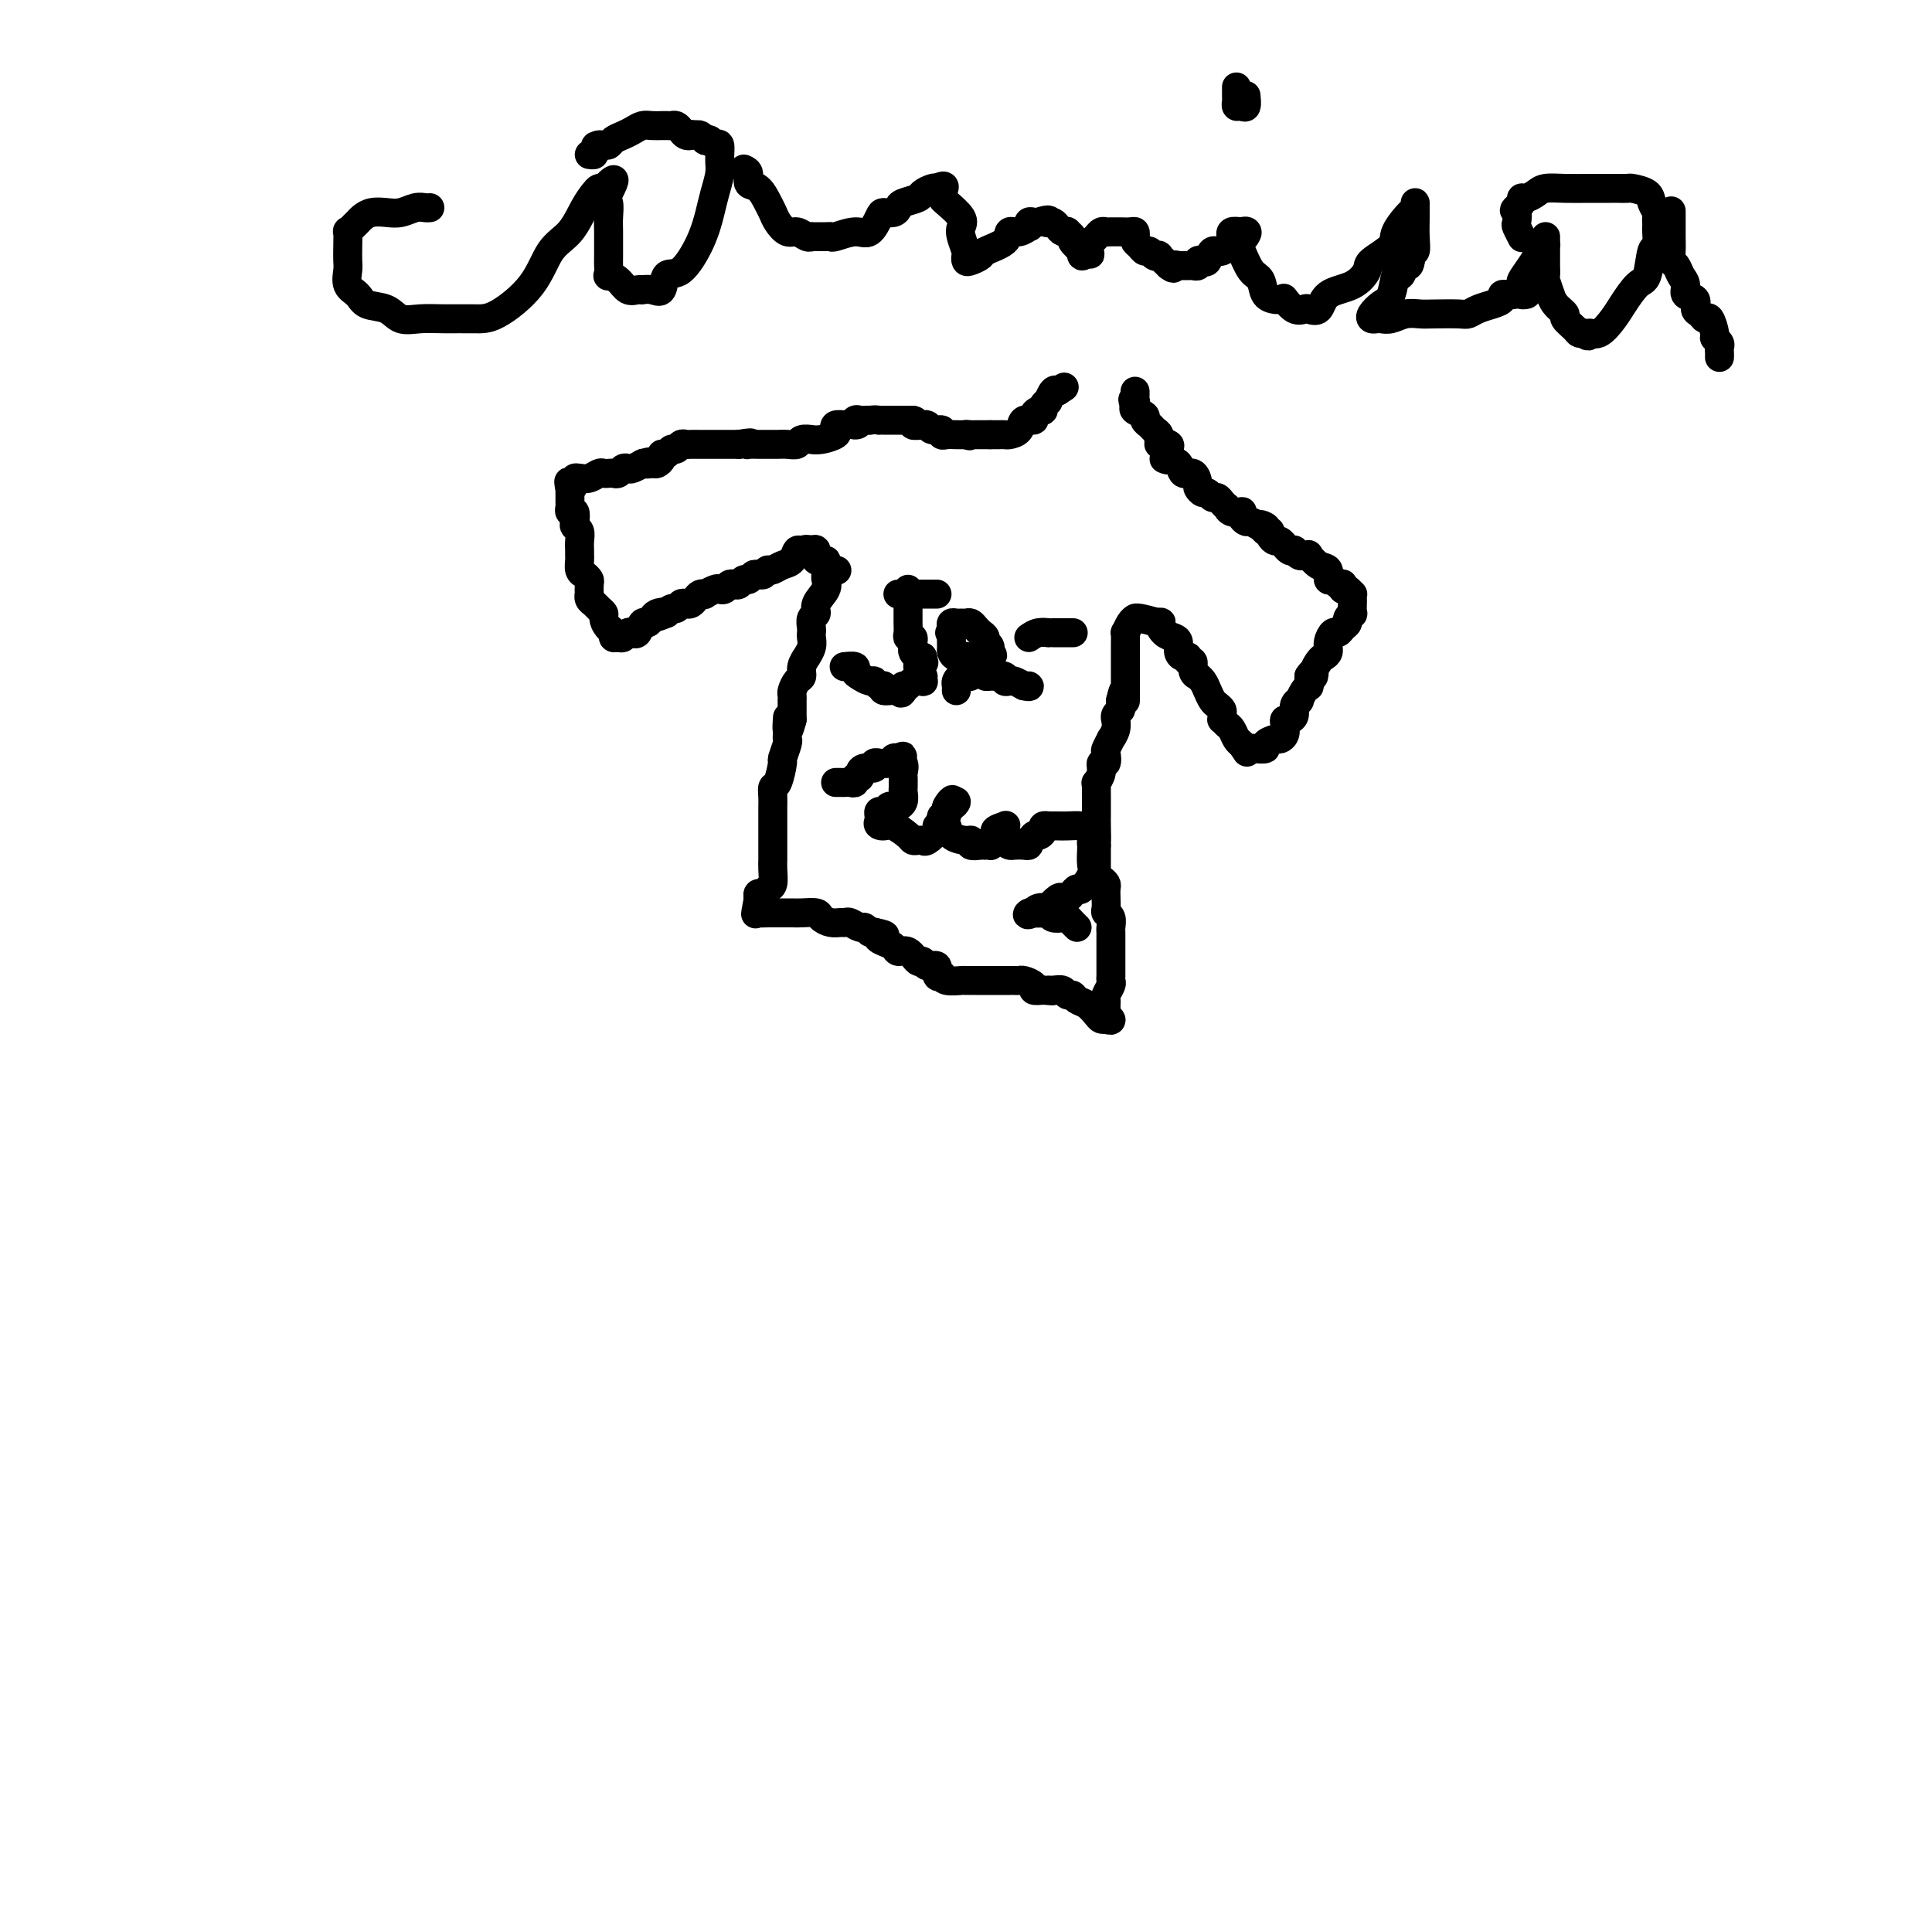 <svg viewBox='0 0 400 400' version='1.1' xmlns='http://www.w3.org/2000/svg' xmlns:xlink='http://www.w3.org/1999/xlink'><g fill='none' stroke='#000000' stroke-width='6' stroke-linecap='round' stroke-linejoin='round'><path d='M171,117c-0.005,0.329 -0.009,0.658 0,1c0.009,0.342 0.032,0.697 0,1c-0.032,0.303 -0.117,0.552 0,1c0.117,0.448 0.438,1.093 0,2c-0.438,0.907 -1.634,2.075 -2,3c-0.366,0.925 0.098,1.606 0,2c-0.098,0.394 -0.759,0.500 -1,1c-0.241,0.500 -0.064,1.393 0,2c0.064,0.607 0.013,0.927 0,1c-0.013,0.073 0.012,-0.101 0,0c-0.012,0.101 -0.060,0.478 0,1c0.060,0.522 0.227,1.191 0,2c-0.227,0.809 -0.848,1.760 -1,2c-0.152,0.240 0.166,-0.230 0,0c-0.166,0.230 -0.815,1.161 -1,2c-0.185,0.839 0.094,1.587 0,2c-0.094,0.413 -0.561,0.491 -1,1c-0.439,0.509 -0.850,1.450 -1,2c-0.150,0.550 -0.040,0.711 0,1c0.040,0.289 0.011,0.706 0,1c-0.011,0.294 -0.003,0.464 0,1c0.003,0.536 0.001,1.439 0,2c-0.001,0.561 -0.000,0.781 0,1'/><path d='M164,149c-1.309,4.918 -1.082,1.213 -1,0c0.082,-1.213 0.018,0.064 0,1c-0.018,0.936 0.010,1.529 0,2c-0.010,0.471 -0.058,0.820 0,1c0.058,0.180 0.222,0.190 0,1c-0.222,0.810 -0.830,2.419 -1,3c-0.170,0.581 0.098,0.134 0,1c-0.098,0.866 -0.562,3.044 -1,4c-0.438,0.956 -0.849,0.689 -1,1c-0.151,0.311 -0.040,1.201 0,2c0.040,0.799 0.011,1.506 0,2c-0.011,0.494 -0.003,0.776 0,1c0.003,0.224 0.001,0.389 0,1c-0.001,0.611 -0.000,1.668 0,2c0.000,0.332 0.000,-0.062 0,0c-0.000,0.062 -0.000,0.580 0,1c0.000,0.420 0.000,0.742 0,1c-0.000,0.258 -0.000,0.452 0,1c0.000,0.548 0.001,1.450 0,2c-0.001,0.550 -0.003,0.749 0,1c0.003,0.251 0.012,0.555 0,1c-0.012,0.445 -0.045,1.033 0,2c0.045,0.967 0.170,2.314 0,3c-0.170,0.686 -0.633,0.710 -1,1c-0.367,0.290 -0.637,0.847 -1,1c-0.363,0.153 -0.818,-0.099 -1,0c-0.182,0.099 -0.091,0.550 0,1'/><path d='M157,186c-1.091,5.906 -0.318,2.171 0,1c0.318,-1.171 0.182,0.222 0,1c-0.182,0.778 -0.410,0.940 0,1c0.410,0.060 1.460,0.016 2,0c0.540,-0.016 0.572,-0.005 1,0c0.428,0.005 1.252,0.004 2,0c0.748,-0.004 1.422,-0.011 2,0c0.578,0.011 1.062,0.041 2,0c0.938,-0.041 2.332,-0.154 3,0c0.668,0.154 0.612,0.576 1,1c0.388,0.424 1.221,0.850 2,1c0.779,0.150 1.504,0.025 2,0c0.496,-0.025 0.763,0.049 1,0c0.237,-0.049 0.445,-0.223 1,0c0.555,0.223 1.458,0.843 2,1c0.542,0.157 0.723,-0.150 1,0c0.277,0.150 0.651,0.757 1,1c0.349,0.243 0.675,0.121 1,0'/><path d='M181,193c3.909,0.796 1.680,0.786 1,1c-0.680,0.214 0.189,0.654 1,1c0.811,0.346 1.566,0.599 2,1c0.434,0.401 0.549,0.949 1,1c0.451,0.051 1.239,-0.395 2,0c0.761,0.395 1.495,1.630 2,2c0.505,0.370 0.780,-0.125 1,0c0.220,0.125 0.384,0.870 1,1c0.616,0.130 1.683,-0.354 2,0c0.317,0.354 -0.114,1.545 0,2c0.114,0.455 0.775,0.175 1,0c0.225,-0.175 0.015,-0.243 0,0c-0.015,0.243 0.167,0.797 1,1c0.833,0.203 2.318,0.054 3,0c0.682,-0.054 0.560,-0.015 1,0c0.440,0.015 1.440,0.004 2,0c0.560,-0.004 0.679,-0.001 1,0c0.321,0.001 0.846,0.000 1,0c0.154,-0.000 -0.061,-0.000 0,0c0.061,0.000 0.397,-0.000 1,0c0.603,0.000 1.471,0.000 2,0c0.529,-0.000 0.718,-0.001 1,0c0.282,0.001 0.658,0.003 1,0c0.342,-0.003 0.650,-0.011 1,0c0.350,0.011 0.740,0.042 1,0c0.260,-0.042 0.389,-0.155 1,0c0.611,0.155 1.703,0.580 2,1c0.297,0.420 -0.201,0.834 0,1c0.201,0.166 1.100,0.083 2,0'/><path d='M216,205c3.289,0.305 1.511,0.067 1,0c-0.511,-0.067 0.243,0.038 1,0c0.757,-0.038 1.515,-0.218 2,0c0.485,0.218 0.697,0.836 1,1c0.303,0.164 0.697,-0.124 1,0c0.303,0.124 0.515,0.660 1,1c0.485,0.340 1.243,0.483 2,1c0.757,0.517 1.511,1.408 2,2c0.489,0.592 0.711,0.883 1,1c0.289,0.117 0.644,0.058 1,0'/><path d='M229,211c2.022,0.756 0.578,-0.356 0,-1c-0.578,-0.644 -0.289,-0.822 0,-1'/><path d='M229,209c-0.004,-0.484 -0.015,-0.693 0,-1c0.015,-0.307 0.057,-0.714 0,-1c-0.057,-0.286 -0.211,-0.453 0,-1c0.211,-0.547 0.789,-1.473 1,-2c0.211,-0.527 0.057,-0.656 0,-1c-0.057,-0.344 -0.015,-0.904 0,-1c0.015,-0.096 0.004,0.273 0,0c-0.004,-0.273 -0.001,-1.186 0,-2c0.001,-0.814 0.000,-1.527 0,-2c-0.000,-0.473 -0.000,-0.704 0,-1c0.000,-0.296 -0.000,-0.656 0,-1c0.000,-0.344 0.001,-0.673 0,-1c-0.001,-0.327 -0.004,-0.651 0,-1c0.004,-0.349 0.015,-0.723 0,-1c-0.015,-0.277 -0.057,-0.458 0,-1c0.057,-0.542 0.211,-1.444 0,-2c-0.211,-0.556 -0.788,-0.765 -1,-1c-0.212,-0.235 -0.060,-0.497 0,-1c0.060,-0.503 0.026,-1.248 0,-2c-0.026,-0.752 -0.046,-1.512 0,-2c0.046,-0.488 0.156,-0.704 0,-1c-0.156,-0.296 -0.578,-0.674 -1,-1c-0.422,-0.326 -0.845,-0.602 -1,-1c-0.155,-0.398 -0.041,-0.919 0,-1c0.041,-0.081 0.011,0.277 0,0c-0.011,-0.277 -0.003,-1.190 0,-2c0.003,-0.810 0.001,-1.517 0,-2c-0.001,-0.483 -0.000,-0.741 0,-1'/><path d='M227,175c-0.309,-5.329 -0.083,-1.652 0,-1c0.083,0.652 0.022,-1.722 0,-3c-0.022,-1.278 -0.006,-1.459 0,-2c0.006,-0.541 0.002,-1.441 0,-2c-0.002,-0.559 -0.002,-0.775 0,-1c0.002,-0.225 0.004,-0.458 0,-1c-0.004,-0.542 -0.016,-1.393 0,-2c0.016,-0.607 0.061,-0.970 0,-1c-0.061,-0.030 -0.226,0.272 0,0c0.226,-0.272 0.844,-1.118 1,-2c0.156,-0.882 -0.150,-1.799 0,-2c0.150,-0.201 0.757,0.316 1,0c0.243,-0.316 0.121,-1.463 0,-2c-0.121,-0.537 -0.243,-0.463 0,-1c0.243,-0.537 0.850,-1.684 1,-2c0.150,-0.316 -0.157,0.200 0,0c0.157,-0.200 0.778,-1.114 1,-2c0.222,-0.886 0.045,-1.743 0,-2c-0.045,-0.257 0.040,0.086 0,0c-0.040,-0.086 -0.207,-0.600 0,-1c0.207,-0.400 0.786,-0.685 1,-1c0.214,-0.315 0.061,-0.662 0,-1c-0.061,-0.338 -0.031,-0.669 0,-1'/><path d='M232,145c1.000,-4.492 1.000,-0.724 1,0c0.000,0.724 0.000,-1.598 0,-3c-0.000,-1.402 -0.000,-1.886 0,-2c0.000,-0.114 0.000,0.142 0,0c-0.000,-0.142 -0.000,-0.682 0,-1c0.000,-0.318 0.000,-0.414 0,-1c-0.000,-0.586 -0.000,-1.661 0,-2c0.000,-0.339 0.000,0.059 0,0c-0.000,-0.059 -0.001,-0.574 0,-1c0.001,-0.426 0.003,-0.762 0,-1c-0.003,-0.238 -0.011,-0.379 0,-1c0.011,-0.621 0.041,-1.721 0,-2c-0.041,-0.279 -0.154,0.264 0,0c0.154,-0.264 0.574,-1.336 1,-2c0.426,-0.664 0.856,-0.920 1,-1c0.144,-0.080 0.000,0.017 0,0c-0.000,-0.017 0.143,-0.148 1,0c0.857,0.148 2.429,0.574 4,1'/><path d='M240,129c0.895,-0.107 0.134,-0.376 0,0c-0.134,0.376 0.359,1.397 1,2c0.641,0.603 1.430,0.787 2,1c0.570,0.213 0.922,0.454 1,1c0.078,0.546 -0.119,1.399 0,2c0.119,0.601 0.553,0.952 1,1c0.447,0.048 0.908,-0.208 1,0c0.092,0.208 -0.187,0.878 0,1c0.187,0.122 0.838,-0.305 1,0c0.162,0.305 -0.164,1.341 0,2c0.164,0.659 0.817,0.940 1,1c0.183,0.060 -0.106,-0.100 0,0c0.106,0.100 0.607,0.461 1,1c0.393,0.539 0.680,1.257 1,2c0.320,0.743 0.674,1.509 1,2c0.326,0.491 0.622,0.705 1,1c0.378,0.295 0.836,0.671 1,1c0.164,0.329 0.033,0.612 0,1c-0.033,0.388 0.033,0.881 0,1c-0.033,0.119 -0.163,-0.137 0,0c0.163,0.137 0.621,0.665 1,1c0.379,0.335 0.679,0.475 1,1c0.321,0.525 0.663,1.436 1,2c0.337,0.564 0.668,0.782 1,1'/><path d='M257,154c2.584,3.807 0.543,0.825 0,0c-0.543,-0.825 0.413,0.508 1,1c0.587,0.492 0.805,0.142 1,0c0.195,-0.142 0.367,-0.076 1,0c0.633,0.076 1.729,0.162 2,0c0.271,-0.162 -0.281,-0.572 0,-1c0.281,-0.428 1.395,-0.875 2,-1c0.605,-0.125 0.701,0.072 1,0c0.299,-0.072 0.802,-0.414 1,-1c0.198,-0.586 0.090,-1.417 0,-2c-0.090,-0.583 -0.164,-0.917 0,-1c0.164,-0.083 0.565,0.085 1,0c0.435,-0.085 0.904,-0.421 1,-1c0.096,-0.579 -0.181,-1.399 0,-2c0.181,-0.601 0.819,-0.983 1,-1c0.181,-0.017 -0.095,0.330 0,0c0.095,-0.330 0.562,-1.336 1,-2c0.438,-0.664 0.849,-0.987 1,-1c0.151,-0.013 0.043,0.282 0,0c-0.043,-0.282 -0.022,-1.141 0,-2'/><path d='M271,140c1.323,-1.979 1.129,-0.428 1,0c-0.129,0.428 -0.193,-0.269 0,-1c0.193,-0.731 0.643,-1.496 1,-2c0.357,-0.504 0.620,-0.747 1,-1c0.380,-0.253 0.875,-0.516 1,-1c0.125,-0.484 -0.120,-1.191 0,-2c0.120,-0.809 0.606,-1.722 1,-2c0.394,-0.278 0.698,0.079 1,0c0.302,-0.079 0.603,-0.594 1,-1c0.397,-0.406 0.891,-0.704 1,-1c0.109,-0.296 -0.167,-0.590 0,-1c0.167,-0.410 0.777,-0.937 1,-1c0.223,-0.063 0.061,0.338 0,0c-0.061,-0.338 -0.019,-1.415 0,-2c0.019,-0.585 0.016,-0.679 0,-1c-0.016,-0.321 -0.046,-0.870 0,-1c0.046,-0.130 0.166,0.157 0,0c-0.166,-0.157 -0.619,-0.759 -1,-1c-0.381,-0.241 -0.691,-0.120 -1,0'/><path d='M278,122c-0.105,-1.328 0.131,-1.147 0,-1c-0.131,0.147 -0.629,0.262 -1,0c-0.371,-0.262 -0.615,-0.901 -1,-1c-0.385,-0.099 -0.911,0.341 -1,0c-0.089,-0.341 0.260,-1.465 0,-2c-0.260,-0.535 -1.130,-0.482 -2,-1c-0.870,-0.518 -1.740,-1.607 -2,-2c-0.260,-0.393 0.089,-0.092 0,0c-0.089,0.092 -0.615,-0.027 -1,0c-0.385,0.027 -0.629,0.199 -1,0c-0.371,-0.199 -0.869,-0.770 -1,-1c-0.131,-0.230 0.105,-0.118 0,0c-0.105,0.118 -0.553,0.243 -1,0c-0.447,-0.243 -0.894,-0.852 -1,-1c-0.106,-0.148 0.130,0.167 0,0c-0.130,-0.167 -0.626,-0.815 -1,-1c-0.374,-0.185 -0.626,0.095 -1,0c-0.374,-0.095 -0.870,-0.564 -1,-1c-0.130,-0.436 0.106,-0.839 0,-1c-0.106,-0.161 -0.553,-0.081 -1,0'/><path d='M262,110c-2.444,-2.100 -0.553,-1.350 0,-1c0.553,0.350 -0.230,0.300 -1,0c-0.770,-0.300 -1.525,-0.851 -2,-1c-0.475,-0.149 -0.670,0.105 -1,0c-0.330,-0.105 -0.796,-0.568 -1,-1c-0.204,-0.432 -0.145,-0.833 0,-1c0.145,-0.167 0.376,-0.100 0,0c-0.376,0.100 -1.357,0.233 -2,0c-0.643,-0.233 -0.946,-0.832 -1,-1c-0.054,-0.168 0.140,0.095 0,0c-0.140,-0.095 -0.615,-0.546 -1,-1c-0.385,-0.454 -0.682,-0.910 -1,-1c-0.318,-0.090 -0.659,0.184 -1,0c-0.341,-0.184 -0.682,-0.828 -1,-1c-0.318,-0.172 -0.614,0.128 -1,0c-0.386,-0.128 -0.862,-0.682 -1,-1c-0.138,-0.318 0.061,-0.399 0,-1c-0.061,-0.601 -0.383,-1.723 -1,-2c-0.617,-0.277 -1.528,0.290 -2,0c-0.472,-0.290 -0.505,-1.437 -1,-2c-0.495,-0.563 -1.453,-0.543 -2,-1c-0.547,-0.457 -0.683,-1.390 -1,-2c-0.317,-0.610 -0.816,-0.895 -1,-1c-0.184,-0.105 -0.053,-0.030 0,0c0.053,0.030 0.026,0.015 0,0'/><path d='M173,118c0.243,0.079 0.486,0.157 0,0c-0.486,-0.157 -1.702,-0.550 -2,-1c-0.298,-0.450 0.322,-0.956 0,-1c-0.322,-0.044 -1.587,0.373 -2,0c-0.413,-0.373 0.025,-1.535 0,-2c-0.025,-0.465 -0.512,-0.232 -1,0'/><path d='M168,114c-1.175,-0.589 -1.614,-0.063 -2,0c-0.386,0.063 -0.719,-0.337 -1,0c-0.281,0.337 -0.508,1.410 -1,2c-0.492,0.590 -1.248,0.697 -2,1c-0.752,0.303 -1.501,0.801 -2,1c-0.499,0.199 -0.750,0.100 -1,0'/><path d='M159,118c-1.571,0.841 -0.998,0.942 -1,1c-0.002,0.058 -0.578,0.072 -1,0c-0.422,-0.072 -0.690,-0.229 -1,0c-0.310,0.229 -0.660,0.845 -1,1c-0.340,0.155 -0.668,-0.151 -1,0c-0.332,0.151 -0.667,0.759 -1,1c-0.333,0.241 -0.665,0.116 -1,0c-0.335,-0.116 -0.672,-0.224 -1,0c-0.328,0.224 -0.647,0.778 -1,1c-0.353,0.222 -0.738,0.111 -1,0c-0.262,-0.111 -0.399,-0.223 -1,0c-0.601,0.223 -1.667,0.781 -2,1c-0.333,0.219 0.065,0.097 0,0c-0.065,-0.097 -0.595,-0.171 -1,0c-0.405,0.171 -0.686,0.586 -1,1c-0.314,0.414 -0.662,0.828 -1,1c-0.338,0.172 -0.668,0.101 -1,0c-0.332,-0.101 -0.666,-0.233 -1,0c-0.334,0.233 -0.667,0.832 -1,1c-0.333,0.168 -0.667,-0.095 -1,0c-0.333,0.095 -0.667,0.547 -1,1'/><path d='M138,127c-3.427,1.404 -1.496,0.413 -1,0c0.496,-0.413 -0.445,-0.247 -1,0c-0.555,0.247 -0.726,0.574 -1,1c-0.274,0.426 -0.651,0.950 -1,1c-0.349,0.050 -0.671,-0.375 -1,0c-0.329,0.375 -0.665,1.550 -1,2c-0.335,0.450 -0.668,0.174 -1,0c-0.332,-0.174 -0.663,-0.246 -1,0c-0.337,0.246 -0.682,0.809 -1,1c-0.318,0.191 -0.611,0.010 -1,0c-0.389,-0.010 -0.874,0.151 -1,0c-0.126,-0.151 0.107,-0.615 0,-1c-0.107,-0.385 -0.553,-0.693 -1,-1'/><path d='M126,130c-0.704,-0.714 -0.963,-1.500 -1,-2c-0.037,-0.500 0.148,-0.712 0,-1c-0.148,-0.288 -0.628,-0.650 -1,-1c-0.372,-0.350 -0.636,-0.689 -1,-1c-0.364,-0.311 -0.829,-0.594 -1,-1c-0.171,-0.406 -0.049,-0.935 0,-1c0.049,-0.065 0.023,0.334 0,0c-0.023,-0.334 -0.045,-1.403 0,-2c0.045,-0.597 0.156,-0.724 0,-1c-0.156,-0.276 -0.578,-0.703 -1,-1c-0.422,-0.297 -0.846,-0.463 -1,-1c-0.154,-0.537 -0.040,-1.443 0,-2c0.040,-0.557 0.007,-0.765 0,-1c-0.007,-0.235 0.012,-0.495 0,-1c-0.012,-0.505 -0.055,-1.253 0,-2c0.055,-0.747 0.207,-1.491 0,-2c-0.207,-0.509 -0.773,-0.781 -1,-1c-0.227,-0.219 -0.113,-0.383 0,-1c0.113,-0.617 0.227,-1.685 0,-2c-0.227,-0.315 -0.793,0.123 -1,0c-0.207,-0.123 -0.056,-0.806 0,-1c0.056,-0.194 0.015,0.103 0,0c-0.015,-0.103 -0.004,-0.605 0,-1c0.004,-0.395 0.001,-0.683 0,-1c-0.001,-0.317 -0.000,-0.662 0,-1c0.000,-0.338 0.000,-0.669 0,-1'/><path d='M118,101c-0.373,-2.585 -0.304,-0.548 0,0c0.304,0.548 0.845,-0.393 1,-1c0.155,-0.607 -0.075,-0.881 0,-1c0.075,-0.119 0.454,-0.084 1,0c0.546,0.084 1.260,0.219 2,0c0.740,-0.219 1.508,-0.790 2,-1c0.492,-0.210 0.709,-0.060 1,0c0.291,0.060 0.656,0.030 1,0c0.344,-0.030 0.668,-0.060 1,0c0.332,0.060 0.671,0.208 1,0c0.329,-0.208 0.649,-0.774 1,-1c0.351,-0.226 0.733,-0.112 1,0c0.267,0.112 0.418,0.222 1,0c0.582,-0.222 1.595,-0.778 2,-1c0.405,-0.222 0.203,-0.111 0,0'/><path d='M133,96c2.498,-0.770 1.243,-0.196 1,0c-0.243,0.196 0.526,0.015 1,0c0.474,-0.015 0.652,0.135 1,0c0.348,-0.135 0.867,-0.557 1,-1c0.133,-0.443 -0.119,-0.907 0,-1c0.119,-0.093 0.610,0.185 1,0c0.390,-0.185 0.681,-0.834 1,-1c0.319,-0.166 0.666,0.152 1,0c0.334,-0.152 0.654,-0.773 1,-1c0.346,-0.227 0.719,-0.061 1,0c0.281,0.061 0.471,0.016 1,0c0.529,-0.016 1.399,-0.004 2,0c0.601,0.004 0.935,0.001 1,0c0.065,-0.001 -0.137,-0.000 0,0c0.137,0.000 0.614,0.000 1,0c0.386,-0.000 0.681,-0.000 1,0c0.319,0.000 0.663,0.000 1,0c0.337,-0.000 0.668,-0.000 1,0c0.332,0.000 0.666,0.000 1,0c0.334,-0.000 0.667,-0.000 1,0c0.333,0.000 0.667,0.000 1,0'/><path d='M153,92c3.576,-0.619 2.516,-0.166 2,0c-0.516,0.166 -0.488,0.044 0,0c0.488,-0.044 1.437,-0.012 2,0c0.563,0.012 0.742,0.003 1,0c0.258,-0.003 0.597,-0.001 1,0c0.403,0.001 0.872,0.001 1,0c0.128,-0.001 -0.083,-0.004 0,0c0.083,0.004 0.461,0.015 1,0c0.539,-0.015 1.239,-0.057 2,0c0.761,0.057 1.581,0.212 2,0c0.419,-0.212 0.435,-0.792 1,-1c0.565,-0.208 1.679,-0.044 2,0c0.321,0.044 -0.150,-0.030 0,0c0.150,0.030 0.921,0.166 2,0c1.079,-0.166 2.464,-0.632 3,-1c0.536,-0.368 0.221,-0.638 0,-1c-0.221,-0.362 -0.349,-0.818 0,-1c0.349,-0.182 1.174,-0.091 2,0'/><path d='M175,88c3.869,-0.558 2.542,0.047 2,0c-0.542,-0.047 -0.300,-0.744 0,-1c0.300,-0.256 0.658,-0.069 1,0c0.342,0.069 0.669,0.020 1,0c0.331,-0.020 0.665,-0.010 1,0'/><path d='M180,87c1.241,-0.155 1.843,-0.041 2,0c0.157,0.041 -0.130,0.011 0,0c0.130,-0.011 0.678,-0.003 1,0c0.322,0.003 0.418,0.001 1,0c0.582,-0.001 1.651,-0.000 2,0c0.349,0.000 -0.021,0.000 0,0c0.021,-0.000 0.435,-0.000 1,0c0.565,0.000 1.283,0.000 2,0'/><path d='M189,87c1.267,0.228 -0.065,0.797 0,1c0.065,0.203 1.528,0.039 2,0c0.472,-0.039 -0.046,0.046 0,0c0.046,-0.046 0.655,-0.223 1,0c0.345,0.223 0.424,0.844 1,1c0.576,0.156 1.649,-0.154 2,0c0.351,0.154 -0.019,0.773 0,1c0.019,0.227 0.428,0.061 1,0c0.572,-0.061 1.306,-0.017 2,0c0.694,0.017 1.347,0.009 2,0'/><path d='M200,90c1.654,0.464 0.290,0.124 0,0c-0.290,-0.124 0.496,-0.033 1,0c0.504,0.033 0.726,0.009 1,0c0.274,-0.009 0.599,-0.002 1,0c0.401,0.002 0.877,0.001 1,0c0.123,-0.001 -0.108,-0.000 0,0c0.108,0.000 0.554,0.000 1,0'/><path d='M205,90c1.174,0.002 1.609,0.007 2,0c0.391,-0.007 0.740,-0.026 1,0c0.260,0.026 0.433,0.095 1,0c0.567,-0.095 1.528,-0.355 2,-1c0.472,-0.645 0.456,-1.675 1,-2c0.544,-0.325 1.647,0.054 2,0c0.353,-0.054 -0.045,-0.541 0,-1c0.045,-0.459 0.533,-0.892 1,-1c0.467,-0.108 0.913,0.107 1,0c0.087,-0.107 -0.184,-0.537 0,-1c0.184,-0.463 0.822,-0.959 1,-1c0.178,-0.041 -0.106,0.374 0,0c0.106,-0.374 0.602,-1.535 1,-2c0.398,-0.465 0.699,-0.232 1,0'/><path d='M219,81c2.333,-1.500 1.167,-0.750 0,0'/><path d='M241,95c0.439,0.203 0.879,0.405 1,0c0.121,-0.405 -0.076,-1.418 0,-2c0.076,-0.582 0.424,-0.733 0,-1c-0.424,-0.267 -1.621,-0.649 -2,-1c-0.379,-0.351 0.058,-0.671 0,-1c-0.058,-0.329 -0.611,-0.665 -1,-1c-0.389,-0.335 -0.612,-0.667 -1,-1c-0.388,-0.333 -0.939,-0.667 -1,-1c-0.061,-0.333 0.368,-0.667 0,-1c-0.368,-0.333 -1.534,-0.667 -2,-1c-0.466,-0.333 -0.233,-0.667 0,-1'/><path d='M235,84c-0.928,-1.940 -0.249,-1.291 0,-1c0.249,0.291 0.067,0.222 0,0c-0.067,-0.222 -0.018,-0.598 0,-1c0.018,-0.402 0.005,-0.829 0,-1c-0.005,-0.171 -0.003,-0.085 0,0'/><path d='M186,123c-0.087,0.000 -0.174,0.000 0,0c0.174,0.000 0.610,0.000 1,0c0.390,0.000 0.734,0.000 1,0c0.266,-0.000 0.453,0.000 1,0c0.547,0.000 1.453,0.000 2,0c0.547,0.000 0.734,0.000 1,0c0.266,0.000 0.610,0.000 1,0c0.390,0.000 0.826,0.000 1,0c0.174,0.000 0.087,0.000 0,0'/><path d='M188,122c-0.000,0.438 -0.000,0.877 0,1c0.000,0.123 0.000,-0.069 0,0c-0.000,0.069 -0.000,0.399 0,1c0.000,0.601 0.000,1.474 0,2c-0.000,0.526 -0.001,0.705 0,1c0.001,0.295 0.004,0.705 0,1c-0.004,0.295 -0.015,0.474 0,1c0.015,0.526 0.057,1.398 0,2c-0.057,0.602 -0.212,0.935 0,1c0.212,0.065 0.792,-0.136 1,0c0.208,0.136 0.045,0.611 0,1c-0.045,0.389 0.029,0.692 0,1c-0.029,0.308 -0.162,0.621 0,1c0.162,0.379 0.618,0.822 1,1c0.382,0.178 0.691,0.089 1,0'/><path d='M191,136c0.541,2.365 0.393,1.278 0,1c-0.393,-0.278 -1.032,0.251 -1,1c0.032,0.749 0.734,1.716 1,2c0.266,0.284 0.097,-0.116 0,0c-0.097,0.116 -0.121,0.748 0,1c0.121,0.252 0.386,0.123 0,0c-0.386,-0.123 -1.423,-0.239 -2,0c-0.577,0.239 -0.694,0.834 -1,1c-0.306,0.166 -0.802,-0.095 -1,0c-0.198,0.095 -0.099,0.548 0,1'/><path d='M187,143c-0.660,1.065 -0.310,0.229 -1,0c-0.690,-0.229 -2.422,0.150 -3,0c-0.578,-0.150 -0.004,-0.828 0,-1c0.004,-0.172 -0.564,0.161 -1,0c-0.436,-0.161 -0.742,-0.818 -1,-1c-0.258,-0.182 -0.469,0.109 -1,0c-0.531,-0.109 -1.383,-0.618 -2,-1c-0.617,-0.382 -1.001,-0.639 -1,-1c0.001,-0.361 0.385,-0.828 0,-1c-0.385,-0.172 -1.539,-0.049 -2,0c-0.461,0.049 -0.231,0.025 0,0'/><path d='M198,143c0.022,-0.340 0.044,-0.680 0,-1c-0.044,-0.320 -0.152,-0.621 0,-1c0.152,-0.379 0.566,-0.838 1,-1c0.434,-0.162 0.890,-0.028 1,0c0.110,0.028 -0.124,-0.049 0,0c0.124,0.049 0.607,0.224 1,0c0.393,-0.224 0.698,-0.848 1,-1c0.302,-0.152 0.603,0.166 1,0c0.397,-0.166 0.890,-0.818 1,-1c0.110,-0.182 -0.163,0.105 0,0c0.163,-0.105 0.761,-0.601 1,-1c0.239,-0.399 0.120,-0.699 0,-1'/><path d='M205,136c1.066,-0.974 0.230,0.090 0,0c-0.230,-0.090 0.146,-1.333 0,-2c-0.146,-0.667 -0.813,-0.757 -1,-1c-0.187,-0.243 0.104,-0.640 0,-1c-0.104,-0.360 -0.605,-0.685 -1,-1c-0.395,-0.315 -0.683,-0.620 -1,-1c-0.317,-0.380 -0.663,-0.835 -1,-1c-0.337,-0.165 -0.665,-0.041 -1,0c-0.335,0.041 -0.678,0.000 -1,0c-0.322,-0.000 -0.622,0.041 -1,0c-0.378,-0.041 -0.832,-0.165 -1,0c-0.168,0.165 -0.048,0.619 0,1c0.048,0.381 0.024,0.691 0,1'/><path d='M197,131c-0.773,0.123 -0.205,-0.068 0,0c0.205,0.068 0.049,0.397 0,1c-0.049,0.603 0.011,1.481 0,2c-0.011,0.519 -0.091,0.678 0,1c0.091,0.322 0.353,0.808 1,1c0.647,0.192 1.679,0.090 2,0c0.321,-0.090 -0.068,-0.168 0,0c0.068,0.168 0.593,0.584 1,1c0.407,0.416 0.697,0.833 1,1c0.303,0.167 0.620,0.083 1,0c0.380,-0.083 0.821,-0.166 1,0c0.179,0.166 0.094,0.579 0,1c-0.094,0.421 -0.198,0.849 0,1c0.198,0.151 0.697,0.027 1,0c0.303,-0.027 0.409,0.045 1,0c0.591,-0.045 1.667,-0.205 2,0c0.333,0.205 -0.076,0.777 0,1c0.076,0.223 0.636,0.099 1,0c0.364,-0.099 0.533,-0.171 1,0c0.467,0.171 1.234,0.586 2,1'/><path d='M212,142c1.467,0.311 1.133,0.089 1,0c-0.133,-0.089 -0.067,-0.044 0,0'/><path d='M213,132c0.613,-0.423 1.225,-0.845 2,-1c0.775,-0.155 1.712,-0.041 2,0c0.288,0.041 -0.073,0.011 0,0c0.073,-0.011 0.580,-0.003 1,0c0.420,0.003 0.752,0.001 1,0c0.248,-0.001 0.413,-0.000 1,0c0.587,0.000 1.596,0.000 2,0c0.404,-0.000 0.202,-0.000 0,0'/><path d='M173,162c0.331,-0.002 0.662,-0.005 1,0c0.338,0.005 0.683,0.016 1,0c0.317,-0.016 0.606,-0.060 1,0c0.394,0.060 0.892,0.222 1,0c0.108,-0.222 -0.173,-0.829 0,-1c0.173,-0.171 0.802,0.094 1,0c0.198,-0.094 -0.034,-0.547 0,-1c0.034,-0.453 0.333,-0.906 1,-1c0.667,-0.094 1.702,0.172 2,0c0.298,-0.172 -0.142,-0.782 0,-1c0.142,-0.218 0.864,-0.045 1,0c0.136,0.045 -0.314,-0.040 0,0c0.314,0.040 1.392,0.203 2,0c0.608,-0.203 0.745,-0.772 1,-1c0.255,-0.228 0.627,-0.114 1,0'/><path d='M186,157c1.950,-0.805 0.326,-0.317 0,0c-0.326,0.317 0.645,0.462 1,1c0.355,0.538 0.095,1.468 0,2c-0.095,0.532 -0.026,0.666 0,1c0.026,0.334 0.008,0.866 0,1c-0.008,0.134 -0.006,-0.132 0,0c0.006,0.132 0.017,0.662 0,1c-0.017,0.338 -0.060,0.483 0,1c0.060,0.517 0.223,1.405 0,2c-0.223,0.595 -0.833,0.895 -1,1c-0.167,0.105 0.109,0.013 0,0c-0.109,-0.013 -0.604,0.052 -1,0c-0.396,-0.052 -0.695,-0.221 -1,0c-0.305,0.221 -0.618,0.832 -1,1c-0.382,0.168 -0.834,-0.109 -1,0c-0.166,0.109 -0.048,0.602 0,1c0.048,0.398 0.024,0.699 0,1'/><path d='M182,170c-0.623,0.874 0.319,1.057 1,1c0.681,-0.057 1.100,-0.356 2,0c0.900,0.356 2.281,1.365 3,2c0.719,0.635 0.775,0.896 1,1c0.225,0.104 0.620,0.052 1,0c0.380,-0.052 0.747,-0.105 1,0c0.253,0.105 0.393,0.369 1,0c0.607,-0.369 1.679,-1.370 2,-2c0.321,-0.630 -0.111,-0.890 0,-1c0.111,-0.110 0.766,-0.071 1,0c0.234,0.071 0.048,0.173 0,0c-0.048,-0.173 0.042,-0.620 0,-1c-0.042,-0.380 -0.217,-0.694 0,-1c0.217,-0.306 0.826,-0.604 1,-1c0.174,-0.396 -0.087,-0.890 0,-1c0.087,-0.110 0.524,0.163 1,0c0.476,-0.163 0.993,-0.761 1,-1c0.007,-0.239 -0.497,-0.120 -1,0'/><path d='M197,166c0.685,-1.136 -0.602,0.026 -1,1c-0.398,0.974 0.093,1.762 0,2c-0.093,0.238 -0.770,-0.073 -1,0c-0.230,0.073 -0.013,0.531 0,1c0.013,0.469 -0.178,0.948 0,1c0.178,0.052 0.725,-0.322 1,0c0.275,0.322 0.276,1.340 1,2c0.724,0.660 2.170,0.961 3,1c0.830,0.039 1.045,-0.186 1,0c-0.045,0.186 -0.348,0.782 0,1c0.348,0.218 1.347,0.059 2,0c0.653,-0.059 0.959,-0.019 1,0c0.041,0.019 -0.182,0.016 0,0c0.182,-0.016 0.771,-0.046 1,0c0.229,0.046 0.100,0.166 0,0c-0.100,-0.166 -0.171,-0.619 0,-1c0.171,-0.381 0.586,-0.691 1,-1'/><path d='M206,173c1.271,-0.168 -0.053,-0.588 0,-1c0.053,-0.412 1.481,-0.814 2,-1c0.519,-0.186 0.127,-0.155 0,0c-0.127,0.155 0.011,0.434 0,1c-0.011,0.566 -0.171,1.420 0,2c0.171,0.580 0.673,0.885 1,1c0.327,0.115 0.479,0.041 1,0c0.521,-0.041 1.409,-0.050 2,0c0.591,0.050 0.883,0.157 1,0c0.117,-0.157 0.058,-0.579 0,-1'/><path d='M213,174c1.266,-0.084 0.932,-0.793 1,-1c0.068,-0.207 0.538,0.088 1,0c0.462,-0.088 0.914,-0.560 1,-1c0.086,-0.440 -0.196,-0.850 0,-1c0.196,-0.150 0.871,-0.041 1,0c0.129,0.041 -0.287,0.013 0,0c0.287,-0.013 1.278,-0.011 2,0c0.722,0.011 1.174,0.031 2,0c0.826,-0.031 2.025,-0.112 3,0c0.975,0.112 1.725,0.418 2,1c0.275,0.582 0.076,1.439 0,2c-0.076,0.561 -0.027,0.827 0,1c0.027,0.173 0.032,0.252 0,1c-0.032,0.748 -0.103,2.165 0,3c0.103,0.835 0.378,1.089 0,2c-0.378,0.911 -1.411,2.479 -2,3c-0.589,0.521 -0.734,-0.006 -1,0c-0.266,0.006 -0.654,0.545 -1,1c-0.346,0.455 -0.651,0.826 -1,1c-0.349,0.174 -0.741,0.151 -1,0c-0.259,-0.151 -0.384,-0.430 -1,0c-0.616,0.430 -1.722,1.569 -2,2c-0.278,0.431 0.271,0.155 0,0c-0.271,-0.155 -1.363,-0.187 -2,0c-0.637,0.187 -0.818,0.594 -1,1'/><path d='M214,189c-1.805,0.775 -1.319,0.211 -1,0c0.319,-0.211 0.470,-0.070 1,0c0.530,0.070 1.437,0.071 2,0c0.563,-0.071 0.780,-0.212 1,0c0.220,0.212 0.441,0.779 1,1c0.559,0.221 1.456,0.098 2,0c0.544,-0.098 0.733,-0.171 1,0c0.267,0.171 0.610,0.584 1,1c0.390,0.416 0.826,0.833 1,1c0.174,0.167 0.087,0.083 0,0'/><path d='M89,43c-0.268,0.030 -0.537,0.060 -1,0c-0.463,-0.060 -1.122,-0.209 -2,0c-0.878,0.209 -1.976,0.777 -3,1c-1.024,0.223 -1.976,0.101 -3,0c-1.024,-0.101 -2.120,-0.180 -3,0c-0.880,0.180 -1.542,0.620 -2,1c-0.458,0.380 -0.711,0.699 -1,1c-0.289,0.301 -0.613,0.584 -1,1c-0.387,0.416 -0.835,0.964 -1,1c-0.165,0.036 -0.046,-0.439 0,0c0.046,0.439 0.019,1.794 0,3c-0.019,1.206 -0.029,2.264 0,3c0.029,0.736 0.098,1.152 0,2c-0.098,0.848 -0.361,2.130 0,3c0.361,0.870 1.348,1.329 2,2c0.652,0.671 0.969,1.553 2,2c1.031,0.447 2.775,0.459 4,1c1.225,0.541 1.931,1.610 3,2c1.069,0.390 2.502,0.102 4,0c1.498,-0.102 3.061,-0.019 5,0c1.939,0.019 4.255,-0.026 6,0c1.745,0.026 2.918,0.124 5,-1c2.082,-1.124 5.072,-3.471 7,-6c1.928,-2.529 2.793,-5.242 4,-7c1.207,-1.758 2.757,-2.562 4,-4c1.243,-1.438 2.178,-3.509 3,-5c0.822,-1.491 1.529,-2.401 2,-3c0.471,-0.599 0.706,-0.885 1,-1c0.294,-0.115 0.647,-0.057 1,0'/><path d='M125,39c3.630,-3.876 1.705,-0.566 1,1c-0.705,1.566 -0.189,1.388 0,2c0.189,0.612 0.051,2.014 0,3c-0.051,0.986 -0.015,1.556 0,3c0.015,1.444 0.010,3.762 0,5c-0.010,1.238 -0.025,1.397 0,2c0.025,0.603 0.090,1.650 0,2c-0.090,0.350 -0.335,0.003 0,0c0.335,-0.003 1.251,0.339 2,1c0.749,0.661 1.331,1.640 2,2c0.669,0.360 1.426,0.099 2,0c0.574,-0.099 0.964,-0.038 1,0c0.036,0.038 -0.284,0.053 0,0c0.284,-0.053 1.171,-0.175 2,0c0.829,0.175 1.598,0.648 2,0c0.402,-0.648 0.436,-2.416 1,-3c0.564,-0.584 1.658,0.016 3,-1c1.342,-1.016 2.934,-3.650 4,-6c1.066,-2.350 1.607,-4.417 2,-6c0.393,-1.583 0.638,-2.682 1,-4c0.362,-1.318 0.840,-2.854 1,-4c0.160,-1.146 0.000,-1.901 0,-3c-0.000,-1.099 0.158,-2.542 0,-3c-0.158,-0.458 -0.634,0.070 -1,0c-0.366,-0.070 -0.623,-0.737 -1,-1c-0.377,-0.263 -0.874,-0.122 -1,0c-0.126,0.122 0.120,0.225 0,0c-0.120,-0.225 -0.606,-0.779 -1,-1c-0.394,-0.221 -0.697,-0.111 -1,0'/><path d='M144,28c-0.952,-0.321 -0.833,-0.125 -1,0c-0.167,0.125 -0.622,0.177 -1,0c-0.378,-0.177 -0.680,-0.583 -1,-1c-0.320,-0.417 -0.659,-0.844 -1,-1c-0.341,-0.156 -0.686,-0.042 -1,0c-0.314,0.042 -0.598,0.010 -1,0c-0.402,-0.010 -0.923,0.000 -1,0c-0.077,-0.000 0.289,-0.011 0,0c-0.289,0.011 -1.233,0.044 -2,0c-0.767,-0.044 -1.357,-0.166 -2,0c-0.643,0.166 -1.338,0.619 -2,1c-0.662,0.381 -1.291,0.691 -2,1c-0.709,0.309 -1.499,0.619 -2,1c-0.501,0.381 -0.712,0.833 -1,1c-0.288,0.167 -0.654,0.048 -1,0c-0.346,-0.048 -0.673,-0.024 -1,0'/><path d='M124,30c-1.637,0.574 -0.229,0.010 0,0c0.229,-0.010 -0.722,0.533 -1,1c-0.278,0.467 0.118,0.856 0,1c-0.118,0.144 -0.748,0.041 -1,0c-0.252,-0.041 -0.126,-0.021 0,0'/><path d='M154,35c0.469,0.206 0.938,0.411 1,1c0.062,0.589 -0.282,1.561 0,2c0.282,0.439 1.192,0.346 2,1c0.808,0.654 1.515,2.055 2,3c0.485,0.945 0.749,1.434 1,2c0.251,0.566 0.488,1.209 1,2c0.512,0.791 1.300,1.729 2,2c0.700,0.271 1.314,-0.123 2,0c0.686,0.123 1.444,0.765 2,1c0.556,0.235 0.909,0.063 1,0c0.091,-0.063 -0.080,-0.016 0,0c0.080,0.016 0.412,-0.000 1,0c0.588,0.000 1.431,0.017 2,0c0.569,-0.017 0.863,-0.067 1,0c0.137,0.067 0.116,0.252 1,0c0.884,-0.252 2.674,-0.942 4,-1c1.326,-0.058 2.187,0.518 3,0c0.813,-0.518 1.578,-2.128 2,-3c0.422,-0.872 0.502,-1.007 1,-1c0.498,0.007 1.414,0.157 2,0c0.586,-0.157 0.843,-0.620 1,-1c0.157,-0.380 0.213,-0.676 1,-1c0.787,-0.324 2.304,-0.674 3,-1c0.696,-0.326 0.572,-0.626 1,-1c0.428,-0.374 1.408,-0.821 2,-1c0.592,-0.179 0.796,-0.089 1,0'/><path d='M194,39c2.380,-1.246 1.330,0.140 1,1c-0.330,0.860 0.059,1.194 1,2c0.941,0.806 2.434,2.086 3,3c0.566,0.914 0.204,1.464 0,2c-0.204,0.536 -0.249,1.059 0,2c0.249,0.941 0.792,2.302 1,3c0.208,0.698 0.080,0.735 0,1c-0.080,0.265 -0.112,0.759 0,1c0.112,0.241 0.368,0.228 1,0c0.632,-0.228 1.639,-0.673 2,-1c0.361,-0.327 0.076,-0.537 1,-1c0.924,-0.463 3.057,-1.181 4,-2c0.943,-0.819 0.697,-1.740 1,-2c0.303,-0.260 1.156,0.141 2,0c0.844,-0.141 1.679,-0.822 2,-1c0.321,-0.178 0.127,0.148 0,0c-0.127,-0.148 -0.188,-0.771 0,-1c0.188,-0.229 0.625,-0.066 1,0c0.375,0.066 0.687,0.033 1,0'/><path d='M215,46c2.786,-0.931 2.252,-0.260 2,0c-0.252,0.260 -0.221,0.108 0,0c0.221,-0.108 0.632,-0.174 1,0c0.368,0.174 0.691,0.586 1,1c0.309,0.414 0.603,0.831 1,1c0.397,0.169 0.899,0.092 1,0c0.101,-0.092 -0.197,-0.198 0,0c0.197,0.198 0.889,0.698 1,1c0.111,0.302 -0.360,0.404 0,1c0.360,0.596 1.550,1.686 2,2c0.450,0.314 0.160,-0.146 0,0c-0.160,0.146 -0.188,0.899 0,1c0.188,0.101 0.594,-0.449 1,-1'/><path d='M225,52c1.499,1.038 0.247,0.632 0,0c-0.247,-0.632 0.511,-1.490 1,-2c0.489,-0.510 0.709,-0.673 1,-1c0.291,-0.327 0.654,-0.820 1,-1c0.346,-0.180 0.674,-0.048 1,0c0.326,0.048 0.651,0.012 1,0c0.349,-0.012 0.721,-0.000 1,0c0.279,0.000 0.466,-0.011 1,0c0.534,0.011 1.414,0.044 2,0c0.586,-0.044 0.878,-0.165 1,0c0.122,0.165 0.074,0.618 0,1c-0.074,0.382 -0.175,0.695 0,1c0.175,0.305 0.625,0.604 1,1c0.375,0.396 0.673,0.889 1,1c0.327,0.111 0.681,-0.161 1,0c0.319,0.161 0.601,0.754 1,1c0.399,0.246 0.915,0.143 1,0c0.085,-0.143 -0.261,-0.327 0,0c0.261,0.327 1.131,1.163 2,2'/><path d='M242,55c1.396,1.083 0.884,0.290 1,0c0.116,-0.290 0.858,-0.077 1,0c0.142,0.077 -0.317,0.017 0,0c0.317,-0.017 1.408,0.009 2,0c0.592,-0.009 0.684,-0.053 1,0c0.316,0.053 0.858,0.202 1,0c0.142,-0.202 -0.114,-0.756 0,-1c0.114,-0.244 0.598,-0.177 1,0c0.402,0.177 0.721,0.465 1,0c0.279,-0.465 0.518,-1.683 1,-2c0.482,-0.317 1.206,0.269 2,0c0.794,-0.269 1.656,-1.392 2,-2c0.344,-0.608 0.170,-0.702 0,-1c-0.170,-0.298 -0.334,-0.799 0,-1c0.334,-0.201 1.167,-0.100 2,0'/><path d='M257,48c2.345,-0.692 0.707,1.079 0,2c-0.707,0.921 -0.483,0.993 0,2c0.483,1.007 1.226,2.949 2,4c0.774,1.051 1.579,1.209 2,2c0.421,0.791 0.460,2.213 1,3c0.540,0.787 1.583,0.939 2,1c0.417,0.061 0.209,0.030 0,0'/><path d='M256,18c-0.006,0.764 -0.012,1.527 0,2c0.012,0.473 0.042,0.655 0,1c-0.042,0.345 -0.155,0.852 0,1c0.155,0.148 0.578,-0.063 1,0c0.422,0.063 0.844,0.402 1,0c0.156,-0.402 0.044,-1.543 0,-2c-0.044,-0.457 -0.022,-0.228 0,0'/><path d='M266,62c-0.170,-0.225 -0.340,-0.450 0,0c0.340,0.450 1.191,1.575 2,2c0.809,0.425 1.578,0.151 2,0c0.422,-0.151 0.499,-0.180 1,0c0.501,0.180 1.426,0.569 2,0c0.574,-0.569 0.795,-2.095 2,-3c1.205,-0.905 3.392,-1.188 5,-2c1.608,-0.812 2.637,-2.151 3,-3c0.363,-0.849 0.059,-1.207 1,-2c0.941,-0.793 3.128,-2.022 4,-3c0.872,-0.978 0.430,-1.704 1,-3c0.570,-1.296 2.152,-3.162 3,-4c0.848,-0.838 0.960,-0.647 1,-1c0.040,-0.353 0.007,-1.248 0,-1c-0.007,0.248 0.012,1.641 0,3c-0.012,1.359 -0.055,2.684 0,4c0.055,1.316 0.207,2.624 0,3c-0.207,0.376 -0.773,-0.178 -1,0c-0.227,0.178 -0.113,1.089 0,2'/><path d='M292,54c-0.179,1.636 -0.628,0.728 -1,1c-0.372,0.272 -0.667,1.726 -1,2c-0.333,0.274 -0.703,-0.630 -1,0c-0.297,0.630 -0.521,2.796 -1,4c-0.479,1.204 -1.212,1.447 -2,2c-0.788,0.553 -1.632,1.417 -2,2c-0.368,0.583 -0.262,0.884 0,1c0.262,0.116 0.678,0.045 1,0c0.322,-0.045 0.548,-0.065 1,0c0.452,0.065 1.129,0.213 2,0c0.871,-0.213 1.934,-0.788 3,-1c1.066,-0.212 2.133,-0.060 3,0c0.867,0.060 1.534,0.027 3,0c1.466,-0.027 3.731,-0.048 5,0c1.269,0.048 1.540,0.167 2,0c0.460,-0.167 1.107,-0.619 2,-1c0.893,-0.381 2.032,-0.690 3,-1c0.968,-0.310 1.765,-0.619 2,-1c0.235,-0.381 -0.090,-0.833 0,-1c0.090,-0.167 0.597,-0.048 1,0c0.403,0.048 0.701,0.024 1,0'/><path d='M313,61c4.933,-0.504 2.764,0.237 2,0c-0.764,-0.237 -0.124,-1.450 0,-2c0.124,-0.550 -0.268,-0.437 0,-1c0.268,-0.563 1.196,-1.803 2,-3c0.804,-1.197 1.483,-2.352 2,-3c0.517,-0.648 0.871,-0.789 1,-1c0.129,-0.211 0.035,-0.492 0,-1c-0.035,-0.508 -0.009,-1.243 0,-1c0.009,0.243 0.001,1.463 0,2c-0.001,0.537 0.004,0.390 0,1c-0.004,0.610 -0.015,1.976 0,3c0.015,1.024 0.058,1.706 0,2c-0.058,0.294 -0.218,0.201 0,1c0.218,0.799 0.813,2.489 1,3c0.187,0.511 -0.034,-0.158 0,0c0.034,0.158 0.324,1.142 1,2c0.676,0.858 1.740,1.589 2,2c0.260,0.411 -0.284,0.502 0,1c0.284,0.498 1.396,1.401 2,2c0.604,0.599 0.701,0.892 1,1c0.299,0.108 0.800,0.031 1,0c0.200,-0.031 0.100,-0.015 0,0'/><path d='M328,69c1.231,1.197 0.809,0.191 1,0c0.191,-0.191 0.997,0.433 2,0c1.003,-0.433 2.205,-1.924 3,-3c0.795,-1.076 1.183,-1.735 2,-3c0.817,-1.265 2.061,-3.134 3,-4c0.939,-0.866 1.572,-0.729 2,-2c0.428,-1.271 0.651,-3.951 1,-5c0.349,-1.049 0.825,-0.466 1,-1c0.175,-0.534 0.048,-2.184 0,-3c-0.048,-0.816 -0.016,-0.799 0,-1c0.016,-0.201 0.018,-0.621 0,-1c-0.018,-0.379 -0.054,-0.718 0,-1c0.054,-0.282 0.198,-0.506 0,-1c-0.198,-0.494 -0.738,-1.257 -1,-2c-0.262,-0.743 -0.247,-1.467 -1,-2c-0.753,-0.533 -2.276,-0.875 -3,-1c-0.724,-0.125 -0.650,-0.034 -1,0c-0.350,0.034 -1.125,0.009 -2,0c-0.875,-0.009 -1.852,-0.003 -2,0c-0.148,0.003 0.533,0.004 0,0c-0.533,-0.004 -2.279,-0.011 -4,0c-1.721,0.011 -3.418,0.041 -5,0c-1.582,-0.041 -3.050,-0.152 -4,0c-0.950,0.152 -1.382,0.565 -2,1c-0.618,0.435 -1.423,0.890 -2,1c-0.577,0.110 -0.924,-0.124 -1,0c-0.076,0.124 0.121,0.607 0,1c-0.121,0.393 -0.561,0.697 -1,1'/><path d='M314,43c-0.932,0.732 -0.264,0.561 0,1c0.264,0.439 0.122,1.489 0,2c-0.122,0.511 -0.225,0.484 0,1c0.225,0.516 0.779,1.576 1,2c0.221,0.424 0.111,0.212 0,0'/><path d='M346,44c-0.000,-0.299 -0.001,-0.599 0,0c0.001,0.599 0.003,2.096 0,3c-0.003,0.904 -0.012,1.215 0,2c0.012,0.785 0.046,2.044 0,3c-0.046,0.956 -0.172,1.608 0,2c0.172,0.392 0.642,0.524 1,1c0.358,0.476 0.603,1.297 1,2c0.397,0.703 0.947,1.287 1,2c0.053,0.713 -0.389,1.555 0,2c0.389,0.445 1.610,0.495 2,1c0.390,0.505 -0.049,1.466 0,2c0.049,0.534 0.586,0.640 1,1c0.414,0.360 0.703,0.975 1,1c0.297,0.025 0.601,-0.540 1,0c0.399,0.540 0.891,2.186 1,3c0.109,0.814 -0.167,0.796 0,1c0.167,0.204 0.777,0.629 1,1c0.223,0.371 0.060,0.687 0,1c-0.060,0.313 -0.016,0.623 0,1c0.016,0.377 0.005,0.822 0,1c-0.005,0.178 -0.002,0.089 0,0'/></g>
</svg>